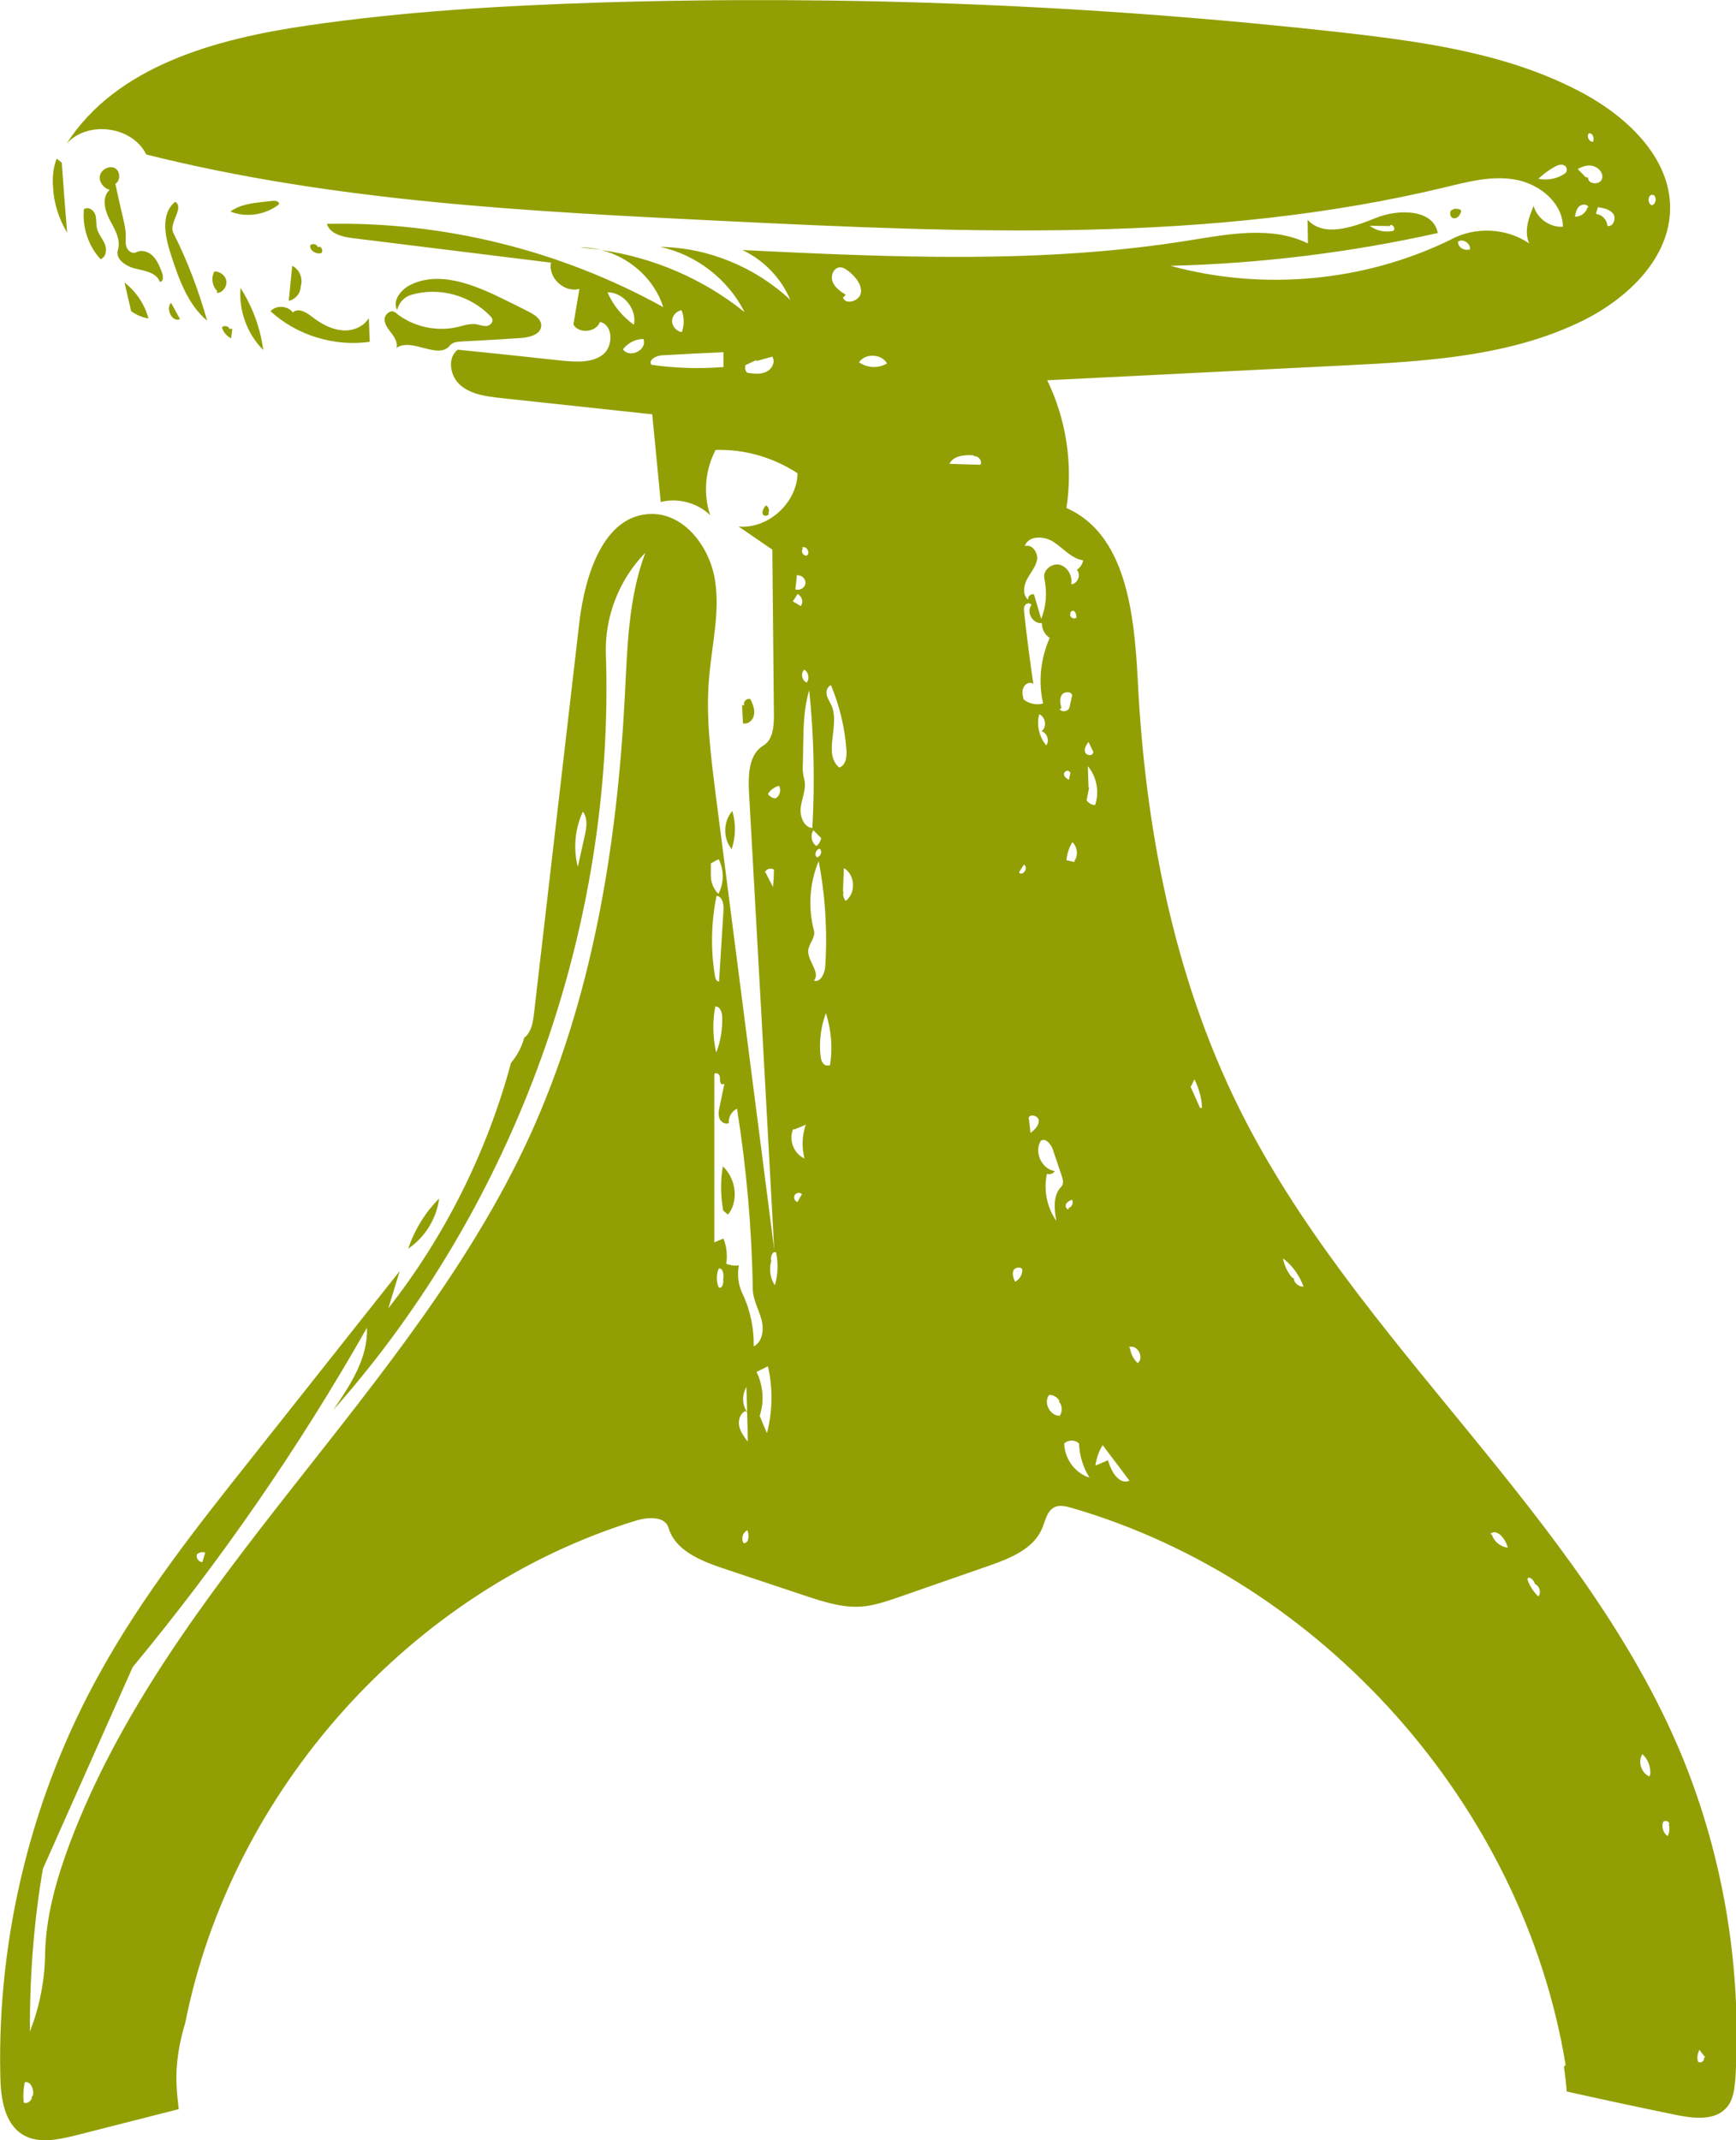 <?xml version="1.0" encoding="utf-8"?>
<!-- Generator: Adobe Illustrator 21.1.0, SVG Export Plug-In . SVG Version: 6.00 Build 0)  -->
<svg version="1.1" id="Contours" xmlns="http://www.w3.org/2000/svg" xmlns:xlink="http://www.w3.org/1999/xlink" x="0px" y="0px"
	 viewBox="0 0 550.7 678.7" style="enable-background:new 0 0 550.7 678.7;" xml:space="preserve">
<style type="text/css">
	.st0{fill:#929F04;}
</style>
<path class="st0" d="M125.8,110.3c0.4-1.6-0.6-3.3-1.6-4.6c-1-1.3-2.2-2.7-2.2-4.4c0-1.7,2.1-3.3,3.4-2.2c5.4,4.5,13,6.2,19.8,4.6
	c1.9-0.5,3.8-1.1,5.7-0.9c1.1,0.2,2.2,0.6,3.3,0.6s2.3-1.1,2-2.2c-0.1-0.3-0.4-0.6-0.6-0.9c-6.3-6.6-16.3-9.4-25.1-6.8
	c-2.2,0.6-4,2.5-4.5,4.8c-1.6-2.9,1.1-6.3,3.9-7.8c9.4-4.9,20.8-0.1,30.3,4.6c2.5,1.2,5,2.5,7.4,3.7c2,1,4.2,2.4,4.1,4.6
	c-0.2,2.7-3.7,3.6-6.4,3.8c-6.3,0.4-12.6,0.8-18.9,1.1c-1.3,0.1-2.9,0.2-3.7,1.3C138.9,114.2,130.8,107,125.8,110.3z"/>
<path class="st0" d="M43.2,80c1.8-0.9,4-0.2,5.4,1.3s2.1,3.3,2.8,5.2c0.4,1.1,0.5,2.8-0.7,2.9c-1-2.9-4.7-3.5-7.7-4.2
	c-3-0.7-6.5-3-5.6-5.9c1-3.3-1-6.6-2.6-9.6c-1.6-3-2.6-7.2,0-9.5c-2-0.5-3.5-2.6-3.1-4.5s2.9-3.3,4.7-2.4s1.9,4,0.2,5
	c0.8,3.7,1.6,7.4,2.5,11.1c0.4,1.7,0.8,3.5,0.8,5.3c0,1.3-0.2,2.6,0.3,3.8S42.1,80.6,43.2,80z"/>
<path class="st0" d="M117,100.9c0.1,2.5,0.2,5,0.3,7.5c-11.2,1.6-23.1-2-31.5-9.7c1.8-2,5.5-1.8,7.1,0.4c1.6-1.6,4.2-0.1,6,1.3
	c2.7,2.1,5.8,3.9,9.2,4.3C111.5,105.2,115.2,103.8,117,100.9z"/>
<path class="st0" d="M65.7,101.7c-6.2-5.2-9-13.3-11.5-21c-1.9-5.7-3.3-13,1.4-16.7c3,2-2.2,6.7-0.6,9.9
	C59.5,82.8,63,92.1,65.7,101.7z"/>
<path class="st0" d="M21.3,73.8c-2.7-4.5-4.3-9.6-4.5-14.8C16.6,56,16.9,53,18,50.3c0.5,0.4,1.1,0.9,1.6,1.3
	C20.1,59,20.7,66.4,21.3,73.8z"/>
<path class="st0" d="M30.8,72.6c0.5,1.8,1.8,3.2,2.5,4.9c0.7,1.7,0.3,4.1-1.4,4.7C28,78,26.1,72.1,26.6,66.4c1.2-1,3.1,0.1,3.6,1.6
	C30.7,69.5,30.4,71.1,30.8,72.6z"/>
<path class="st0" d="M83.5,111c-5.1-5.1-7.8-12.5-7.2-19.7C80.1,97.3,82.6,104,83.5,111z"/>
<path class="st0" d="M83.7,64c0.9-0.1,1.8-0.2,2.8-0.3c0.9-0.1,2.2,0.2,2,1.1c-4.3,3.4-10.4,4.3-15.4,2.3C76,64.9,80,64.4,83.7,64z"
	/>
<path class="st0" d="M139.3,380.1c-0.8,6.4-4.5,12.3-9.8,15.9C131.5,390,134.9,384.5,139.3,380.1z"/>
<path class="st0" d="M41.6,98.7c-0.7-3-1.4-6.1-2.1-9.1c3.7,2.9,6.4,6.9,7.6,11.4C45.2,100.7,43.3,99.9,41.6,98.7z"/>
<path class="st0" d="M95.4,90.8c0,2.2-1.7,4.2-3.8,4.6c0.4-3.7,0.7-7.4,1.1-11.1C95,85.4,96.2,88.3,95.4,90.8L95.4,90.8z"/>
<path class="st0" d="M232.3,257.2c1.2,3.9,1.1,8.3-0.2,12.1C229.3,265.9,229.4,260.5,232.3,257.2z"/>
<path class="st0" d="M236.1,223.6c-0.5-1.1,1-2.4,2-1.8c0.7,1.5,1.4,3.2,1.1,4.8c-0.2,1.7-1.8,3.2-3.5,2.8c-0.1-1.9-0.2-3.8-0.3-5.7
	L236.1,223.6z"/>
<path class="st0" d="M68.9,92.3c-1.6-1.6-2-4.2-0.9-6.2c1.8-0.1,3.6,1.3,3.8,3.1c0.2,1.8-1.2,3.7-3,3.7L68.9,92.3z"/>
<path class="st0" d="M54.3,96.1c0.9,1.7,1.9,3.4,2.8,5.1c-2.3,1.1-4.4-2.7-3.1-4.9L54.3,96.1z"/>
<path class="st0" d="M73.7,104.3c-0.1,1-0.3,2-0.4,3c-1.4-0.7-2.5-2-2.9-3.5c0.7-0.7,2.1-0.4,2.4,0.5L73.7,104.3z"/>
<path class="st0" d="M101,78.4c0.8-0.6,1.7,1.1,0.9,1.9c-1.6,0.4-3.7-0.8-3.5-2.5c0.7-0.7,2.1-0.4,2.4,0.5L101,78.4z"/>
<path class="st0" d="M461,66.3c0.9-0.2,1.8-0.1,2.5,0.4c0,1.3-1.2,2.8-2.5,2.5s-1.3-2.8,0-2.7L461,66.3z"/>
<path class="st0" d="M243.8,162.6c0.5,0.9-1.4,1.4-1.8,0.5s0.3-2,0.9-2.8c1,0.3,1.4,1.8,0.7,2.5L243.8,162.6z"/>
<path class="st0" d="M229.3,369.9c2.9,2.7,4.3,7,3.6,10.9c-0.3,1.6-0.9,3.2-2,4.4c-0.5-0.4-1-0.9-1.5-1.3
	C228.6,379.3,228.5,374.5,229.3,369.9z"/>
<path class="st0" d="M190.6,79.2c-2.2-0.5-4.4-0.8-6.6-0.7C186.2,78.7,188.4,78.9,190.6,79.2z"/>
<path class="st0" d="M533.6,557C501.7,480,430,426,393,351.3c-20.8-42-29.8-89.1-32.1-136c-1.1-20.7-3.7-45.9-22.6-54.2
	c2.1-13.7,0-28-6.1-40.5c31.4-1.6,62.8-3.1,94.2-4.7c26-1.3,52.8-2.8,76.1-14.4c14.1-7.1,27.3-19.8,27.3-35.6
	c0-15.7-13.2-28.4-27-36c-23.2-12.7-50-16.5-76.2-19.5C348.2,1.6,269.2-1.6,190.3,0.8c-31,1-62.1,2.8-92.8,7.3
	c-29,4.2-60.6,12.8-76.4,37.5C27.8,38.1,42,40,46.4,49C106.2,64,168.2,67.1,229.8,70.1c76.5,3.7,154.2,7.2,228.6-10.7
	c7.4-1.8,15-3.8,22.5-2.4c7.5,1.4,14.8,7.3,14.9,14.9c-4.1,0.3-8.2-2.6-9.3-6.6c-1.6,3.8-3.1,8.1-1.4,11.9c-7.3-5-17.4-5.4-25.1-1.1
	c-27.3,13.3-59.5,16.2-88.7,8.2c28.5-0.7,57-4.2,84.8-10.4c-1.4-7.6-12.4-7.7-19.6-4.8c-7.2,2.9-16.5,6.3-21.7,0.6
	c0,2.5,0.1,5,0.1,7.5c-11.4-5.6-24.9-3-37.4-1c-46.8,7.6-94.6,5.4-142,3.1c6.8,3.2,12.3,8.9,15.2,15.8
	c-11.1-10.4-26.1-16.6-41.3-16.8c11.4,2.4,21.6,10.3,26.8,20.7c-13-10.5-29-17.4-45.5-19.7c9,2.2,16.9,9.2,19.7,18.1
	C177.9,79.4,140.7,70.2,103.7,71c0.9,3.1,4.8,4.1,8,4.5c21,2.6,42.1,5.2,63.1,7.8c-1,4.8,4.3,9.7,9,8.3c-0.6,3.8-1.3,7.5-1.9,11.3
	c1.7,3.1,7.3,2.5,8.4-0.8c4.3,0.9,4.3,7.8,0.9,10.4s-8.3,2.3-12.7,1.9c-11.1-1.2-22.2-2.4-33.3-3.5c-3.5,2.7-2.4,8.6,1,11.4
	s8,3.4,12.3,3.9l48.4,5.2c0.9,9.3,1.8,18.5,2.7,27.8c5.5-1.4,11.7,0.3,15.7,4.2c-2.3-6.7-1.6-14.4,1.7-20.7c9.2-0.3,18.4,2.4,26,7.4
	c-0.2,9.4-9.3,17.7-18.7,16.9c3.6,2.4,7.1,4.9,10.7,7.3c0.2,17.5,0.3,35,0.5,52.6c0,3.5-0.3,7.7-3.3,9.5c-4.7,2.8-4.9,9.4-4.6,14.9
	c2.7,48.3,5.4,96.7,8,145l-18.6-144.6c-1.5-12-3.1-24.1-2.1-36.2c0.8-10.6,3.6-21.1,1.9-31.6c-1.7-10.5-9.7-21.1-20.3-20.9
	c-15,0.3-20.9,19.3-22.7,34.2c-4.8,41.4-9.6,82.8-14.4,124.2c-0.3,2.6-0.7,5.3-2.5,7.2c-0.2,0.2-0.4,0.3-0.6,0.5
	c-0.8,3-2.3,5.7-4.2,8c-7.6,28.2-20.9,54.9-38.9,77.8c1.2-3.9,2.4-7.9,3.6-11.8c-15.6,19.7-31.3,39.5-46.9,59.2
	c-17.4,21.9-34.8,43.9-48.3,68.4C10.1,569.4-0.9,614,0.1,658.4c0.1,7,1.3,15.2,7.3,18.7c4.8,2.8,10.9,1.5,16.3,0.2
	c11-2.8,22-5.6,33-8.4c-0.3-2.6-0.6-5.2-0.7-7.8c-0.3-6.4,0.8-13.1,2.8-19.7c14.6-73.4,71.4-137.2,143.1-159.2
	c3.7-1.1,9.1-1.4,10.2,2.4c2.1,7.1,10,10.3,17,12.7c8.8,2.9,17.6,5.9,26.4,8.8c5.8,1.9,11.8,3.9,18,3.4c3.8-0.3,7.5-1.6,11.1-2.8
	c9.8-3.4,19.5-6.8,29.3-10.2c6.6-2.3,14-5.3,16.7-11.8c1-2.4,1.5-5.5,3.9-6.7c1.6-0.8,3.6-0.3,5.4,0.2
	c79.7,23.1,143.2,94.5,156.7,176.4c0.1,0.4-0.2,0.7-0.5,0.8c0.4,2.6,0.7,5.3,0.9,7.9c11.6,2.6,23.3,5.1,35,7.5
	c5.5,1.1,12.2,1.8,15.8-2.5c2.1-2.4,2.4-5.9,2.7-9C552.6,624.4,546.8,589.2,533.6,557z M524.5,61.9l0-0.1c1.2,0.8,0.8,3-0.5,3.3
	C522.3,64.5,522.9,61.1,524.5,61.9z M511.8,67.9c1,1.5-0.2,4.3-1.9,3.7c-0.1-1.8-1.6-3.5-3.4-3.7l-0.2-0.2c0.2-0.7,0.4-1.4,0.6-2
	C508.7,66,510.8,66.4,511.8,67.9z M504,42.3c1.1-0.3,1.8,1.3,1.4,2.4l0.1,0.2C504.2,45.2,503.2,43.4,504,42.3z M504.4,52.5
	c2.2,0.1,4.4,2.1,3.8,4.2c-0.6,2.1-4.6,1.8-4.4-0.4l-0.8-0.1c-0.8-0.9-1.7-1.7-2.5-2.6C501.6,53,503,52.4,504.4,52.5z M500.9,65.5
	c0.9-0.8,2.5-0.9,3,0.2l-0.3,0.1c-0.5,1.7-2.2,3-4,2.9C499.8,67.6,500.1,66.3,500.9,65.5z M488,56.7c1.5-1.4,3.2-2.7,5-3.7
	c1-0.6,2.3-1.1,3.3-0.5c1,0.5,1,2.5-0.2,2.5l0.5-0.1C494.1,56.7,490.9,57.3,488,56.7z M466.2,79.3l-0.2-0.2
	c-1.6,0.5-3.5-0.7-3.5-2.4C464,75.4,466.9,77.4,466.2,79.3z M441,71.7l0-0.3c0.9-0.4,1.8,1.3,1,1.8c-2.6,0.6-5.4,0-7.5-1.6
	C436.6,71.6,438.8,71.7,441,71.7z M216.2,98.4c0.9,2.2,0.9,4.7,0.1,6.9l-0.2,0c-1.6-0.3-2.9-1.9-2.9-3.5S214.6,98.6,216.2,98.4z
	 M192.7,92.7c5.1,0,9.4,5.3,8.4,10.3C197.4,100.4,194.5,96.8,192.7,92.7z M197.6,110.8c1.5-2,4-3.3,6.5-3.3l0.2,0.7
	C204.6,111.5,199.5,113.5,197.6,110.8z M206.7,115.7c-1.2-1.4,1.3-2.9,3.2-3c6.5-0.4,13.1-0.7,19.6-1c0,1.6,0,3.1,0,4.7
	C222,117,214.3,116.8,206.7,115.7z M242.9,118c-1.8,0.8-3.9,0.5-5.9,0.2c-0.6-0.6-0.8-1.6-0.5-2.4c1.1-0.5,2.3-1.1,3.4-1.6l0.1,0.3
	l5-1.4C246.1,114.9,244.8,117.2,242.9,118z M184.9,257.4c1.6,2.1,1.2,5,0.6,7.6c-0.7,3.3-1.5,6.6-2.2,9.9
	C181.8,269.1,182.4,262.8,184.9,257.4z M62.6,492.8c0.7-0.5,1.7-0.7,2.5-0.4l-0.9,3l-0.2,0C62.8,495.2,62,493.8,62.6,492.8z
	 M10.4,664.7l-0.3,0.1c0.2,1.3-1.4,2.6-2.6,2c-0.2-2.2-0.1-4.4,0.4-6.5C9.9,660.1,10.9,662.8,10.4,664.7z M198.2,221
	c-2.5,47.9-10.4,96.2-30.4,139.8C130.4,441.9,53.6,501.1,22.1,584.7c-4.2,11.3-7.6,23.1-7.8,35.2c-0.1,8.3-1.8,16.6-4.8,24.4
	c-0.1-17.3,1.2-34.6,4.1-51.6c9.5-21.3,19-42.7,28.5-64C70,495,94.9,459,116.4,421.1c0.4,9.6-5.3,18.2-10.7,26.1
	c57.8-65.1,89.4-152.8,86.5-239.8c-0.4-11.8,4.2-23.6,12.5-32.1C199.3,189.7,199,205.5,198.2,221z M245.2,281.3
	c-0.8-1.6-1.6-3.1-2.4-4.7l-0.2,0.2c0.3-1.2,1.9-1.7,2.9-1C245.5,277.6,245.4,279.5,245.2,281.3z M225.5,273.8
	c0.8-0.4,1.6-0.9,2.5-1.3c1.7,3.4,1.7,7.6-0.1,11c-1.5-1.5-2.4-3.6-2.4-5.7l0,0C225.5,276.4,225.5,275.1,225.5,273.8z M227.3,284.1
	c1.9,0.2,2.4,2.8,2.2,4.7c-0.5,7.5-0.9,15-1.4,22.5c-0.8,0-1.2-1-1.3-1.8C225.4,301.1,225.6,292.5,227.3,284.1z M226.9,319.2
	c1.5-0.1,2.2,1.9,2.2,3.4c0.1,3.8-0.5,7.7-1.9,11.2C226.1,329,226,324,226.9,319.2z M229.4,405.8c0.2,1.2-0.3,3-1.4,2.5
	c-0.8-1.9-0.8-4.1,0-6C229.4,402.1,229.7,404.3,229.4,405.8L229.4,405.8z M236.4,447.5l0.6,0.4c0.1,3.1,0.2,6.2,0.2,9.3
	c-1.1-1.5-2.3-3-2.7-4.9S234.8,448.3,236.4,447.5z M236.8,439.9c0.1,2.6,0.1,5.3,0.2,7.9C235.4,445.6,235.3,442.3,236.8,439.9z
	 M235.9,489.4L235.9,489.4c-0.9-1.4-0.3-3.4,1.2-4.1C237.7,486.9,237.6,489.5,235.9,489.4z M235.5,410.2c-1.3-2.7-1.7-5.9-1.1-8.9
	c-1.3,0.2-2.7,0-4-0.5c0.4-2.7,0.1-5.5-0.9-8c-1,0.4-1.9,0.8-2.9,1.2c0-17.7,0-35.4,0-53.2c0-0.8,1.5-0.4,1.7,0.4
	c0.2,0.8-0.1,1.7,0.4,2.4c0.2,0.4,0.8,0.3,1.1,0.1c-0.5,2.4-1,4.8-1.5,7.2c-0.3,1.2-0.5,2.5-0.1,3.7c0.4,1.2,1.8,2.1,3,1.6
	c-0.2-1.9,0.9-3.8,2.6-4.6c3,18.9,4.7,38.1,5,57.3c0.1,3.3,1.8,6.2,2.7,9.4c0.9,3.1,0.5,7.2-2.4,8.7
	C239.2,421.2,238,415.4,235.5,410.2z M243.3,454.5c-0.8-1.8-1.6-3.7-2.3-5.5c1.5-4.5,1.1-9.6-1-13.9c1.2-0.6,2.4-1.2,3.6-1.8
	C245.2,440.2,245.1,447.5,243.3,454.5z M245.8,407.6c-1.5-2.2-1.9-5.2-1.1-7.8l-0.1-0.1c-0.2-1.2,0.5-3.1,1.6-2.5
	C246.9,400.7,246.8,404.3,245.8,407.6z M246,253.2L246,253.2c-0.9,0-1.8-0.6-2.4-1.4c0.8-1.3,2.1-2.2,3.5-2.6
	C247.9,250.4,247.4,252.5,246,253.2z M259.6,271.9c-1.5,0.1-1-2.7,0.5-2.7c0.7,0.7,0.4,2.2-0.6,2.5L259.6,271.9z M259,268.3
	c-1.6-1-2-3.4-1-5c0.8,0.8,1.7,1.7,2.5,2.5C260.3,266.8,259.8,267.7,259,268.3z M257.7,262.6c-2.7-0.2-4-3.7-3.7-6.4
	c0.3-2.7,1.6-5.4,1.3-8.1c-0.1-0.9-0.4-1.7-0.5-2.6c-0.2-1.1-0.2-2.3-0.1-3.4c0-2,0.1-3.9,0.1-5.9c0.1-5.8,0.2-11.7,1.9-17.3
	C258.2,233.3,258.5,248,257.7,262.6z M256,216.3l0,0.2c-1.6-0.6-2.1-2.9-0.9-4.1C256.4,213,256.9,215.1,256,216.3z M254.4,173.7
	c1.3-0.9,2.9,1.7,1.5,2.5c-1.1,0.2-2-1.4-1.2-2.2L254.4,173.7z M252.8,182.3l0.2,0.2c1.4-0.2,2.7,1.2,2.5,2.6
	c-0.2,1.4-1.9,2.3-3.2,1.8C252.5,185.3,252.7,183.8,252.8,182.3z M253,188.4c1.4,0.6,2,2.6,1,3.8c-0.8-0.5-1.7-1-2.5-1.5
	C252,190,252.5,189.2,253,188.4z M253,381.2c-0.9-0.2-1.4-1.4-0.9-2.2c0.5-0.8,1.6-0.9,2.3-0.3C253.9,379.6,253.4,380.4,253,381.2z
	 M255.2,367.4c-3.4-1.5-5.1-5.9-3.6-9.3l0.4,0.1c1.2-0.5,2.4-1,3.6-1.5C254.4,360.2,254.3,363.9,255.2,367.4z M258.2,311
	c2.2-2.6-2.1-6.2-1.8-9.6c0.2-2.2,2.4-4.1,1.8-6.3c-1.9-7.2-1.4-15.1,1.5-22c2.1,10.9,2.8,22.2,2.1,33.3
	C261.7,308.6,260.3,311.7,258.2,311z M263.3,337.8c-0.6,0.2-1.3,0.2-1.8-0.2c-0.8-0.6-1.1-1.7-1.2-2.7c-0.5-4.6,0.1-9.3,1.7-13.6
	C263.7,326.7,264.2,332.4,263.3,337.8z M263.8,223.8c-0.6-1.4-1.7-2.7-1.6-4.3c0-0.9,0.6-1.9,1.4-2.2c2.7,6.5,4.4,13.4,4.9,20.5
	c0.2,2.2-0.2,5-2.3,5.6C261,239,266.5,230.1,263.8,223.8z M268.3,285.7c-0.7-0.7-1-1.9-0.7-2.9l-0.2,0l0.3-7.5
	C271.3,277.4,271.6,283.2,268.3,285.7z M267.4,94.4l0.9-0.9c-1.7-1.1-3.5-2.3-4.2-4.2s0.4-4.5,2.4-4.5c1.1,0,2,0.7,2.8,1.3
	c2.1,1.7,4.1,4.1,3.8,6.7S268.3,96.9,267.4,94.4z M280.5,115.7c-2.6,1.2-5.7,0.8-8-0.8c2-3,7.2-2.7,8.9,0.4L280.5,115.7z M311,147.4
	c-3.3-0.1-6.5-0.2-9.8-0.3c1.2-2.6,4.8-2.9,7.7-2.7l0.1,0.3C310.4,144.5,311.7,146.2,311,147.4z M345.3,235.3l1.6,3.3l-0.2,0.2
	c-0.2,1.1-2.2,0.8-2.5-0.3S344.6,236.2,345.3,235.3z M325.1,173.2c1.1-3.5,6.3-3.3,9.3-1.2c3,2,5.6,5.2,9.2,5.7c-0.2,1.2-1,2.4-2,3
	c1.4,1.5,0.3,4.5-1.8,4.6c0.5-2.6-1.1-5.5-3.6-6.2c-2.6-0.6-5.5,1.8-4.9,4.4c0.9,4.3,0.6,8.8-1,12.8c-0.8-2.6-1.5-5.2-2.3-7.8
	c-1-0.3-2.1,0.7-1.8,1.7c-1.9-1.4-1.5-4.4-0.4-6.5s2.8-3.9,3.2-6.3C329.3,175.2,327.3,172.4,325.1,173.2z M340.9,273.4
	c-0.9-0.2-1.7-0.4-2.6-0.6c0.2-2,0.8-4,1.9-5.7c1.6,1.5,1.9,4.2,0.6,6L340.9,273.4z M339.1,383.5c-0.8,0.2-1.3-1-0.9-1.7
	c0.4-0.7,1.2-1.1,1.9-1.3c0.5,1-0.1,2.4-1.2,2.6L339.1,383.5z M336.8,220.4c0.8-1.2,3.2-1.2,3.3,0.2c-0.3,1.3-0.6,2.7-0.9,4
	c-0.6,1.1-2.4,1.3-3.1,0.3l0.6-0.3C336.4,223.2,336,221.7,336.8,220.4z M340.7,193.8c0.6,0.4,0.7,1.3,0.8,2c-0.6,0.8-2.3,0-2-1
	l0.2,0C339.1,194.4,340.1,193.4,340.7,193.8z M324.7,218c0.5-1.2,2.1-1.9,3.1-1.1c-1.1-7.5-2.1-15.1-2.9-22.6
	c-0.1-0.8-0.2-1.7,0.3-2.4c0.5-0.7,1.7-0.8,2,0c-1.8,2.2,0.5,6.1,3.3,5.7c0,1.9,0.9,3.7,2.5,4.7c-2.9,6.5-3.7,13.9-2.1,20.8
	c-2.1,0.6-4.5,0.1-6.2-1.3C324.4,220.5,324.1,219.2,324.7,218z M331.9,236.4c-2.2-2.6-3.1-6.3-2.3-9.6l0-0.3
	c2.1,0.8,2.6,4.1,0.8,5.4C332.2,232.5,333,234.9,331.9,236.4z M324.3,402.8c0,1.5-0.9,3-2.3,3.7c-0.5-1.1-1-2.5-0.5-3.6
	S324.2,401.6,324.3,402.8L324.3,402.8z M323.4,276.9l-0.1-0.3c0.5-0.8,1-1.6,1.5-2.4C326.3,275,324.8,277.7,323.4,276.9z
	 M326.9,359.3c-0.2-1.5-0.3-3-0.5-4.5l-0.1,0c0-1.7,3.1-1.1,3.2,0.5C329.6,357,328.2,358.3,326.9,359.3z M336.2,449
	c-3.1,0.1-5.3-4.2-3.4-6.6c1.3-0.1,2.6,0.7,3.3,1.9l-0.2,0.2C337,445.6,337.1,447.6,336.2,449z M336.7,376.3
	c-2.7,2.7-2.3,7.1-1.6,10.9c-3-4.3-4.1-9.8-3-14.9c0.9,0.3,2-0.1,2.5-0.9c-4.1-0.6-6.6-5.9-4.5-9.5c1.3-1.3,3.3,0.8,3.9,2.7
	c1,2.9,1.9,5.7,2.9,8.6C337.2,374.2,337.5,375.5,336.7,376.3z M339.3,244.9l0.3-0.1c-0.2,0.8-0.3,1.6-0.5,2.5
	c-0.8-0.4-1.6-1-1.6-1.9C337.6,244.5,339.1,244,339.3,244.9z M337.6,457.8c1.2-1.2,3.4-1.3,4.7,0c0.1,3.8,1.3,7.6,3.3,10.8
	C341,467.2,337.7,462.6,337.6,457.8z M344.7,253.8c0.3-1.4,0.5-2.7,0.8-4.1l-0.2,0c-0.1-2.2-0.1-4.4-0.2-6.7
	c2.8,3.3,3.7,8.2,2.3,12.3C346.3,255.3,345.3,254.7,344.7,253.8z M351.5,463.1c-1.3,0.6-2.7,1.1-4,1.7c0.3-2.3,1.1-4.6,2.3-6.5
	c2.8,3.8,5.7,7.5,8.5,11.3C355,471,352.4,466.6,351.5,463.1z M360.9,432.3c-1.3-1.2-2.1-2.8-2.4-4.5l-0.3-0.6
	C360.8,426.3,363.1,430.6,360.9,432.3z M380.7,351.4c-1-2.2-2-4.5-3-6.7c0.4-0.8,0.8-1.6,1.2-2.4c1.4,2.8,2.3,5.9,2.4,9L380.7,351.4
	z M410.4,405.3l-0.4,0c-1.5-1.7-2.6-3.9-3-6.2c3,2.2,5.2,5.4,6.5,8.9C412,408.2,410.4,406.8,410.4,405.3z M473.3,486.8l-0.5-0.4
	c2.2-1.7,4.8,1.7,5.5,4.4C476.1,490.6,474,489,473.3,486.8z M488,506.3c-1.6-1.5-2.8-3.4-3.5-5.5c0.5-1.2,2.1,0.3,2.4,1.5l0.1,0.1
	C488.4,503,489,505.1,488,506.3z M523.5,562.8l-0.3,0.6c-2.6-1.2-3.7-4.7-2.2-7.1C522.8,557.9,523.7,560.4,523.5,562.8z M529,582.3
	c-1.4-1-2-2.9-1.4-4.5c0.7-0.8,2.4,0.1,1.8,0.9l0,0C529.7,580,529.6,581.2,529,582.3z M538.6,653.7c-0.3-1.2-0.1-2.5,0.5-3.6
	c0.6,0.8,1.2,1.6,1.8,2.3l-0.4,0.3C540.8,653.8,539.1,654.6,538.6,653.7z"/>
</svg>
